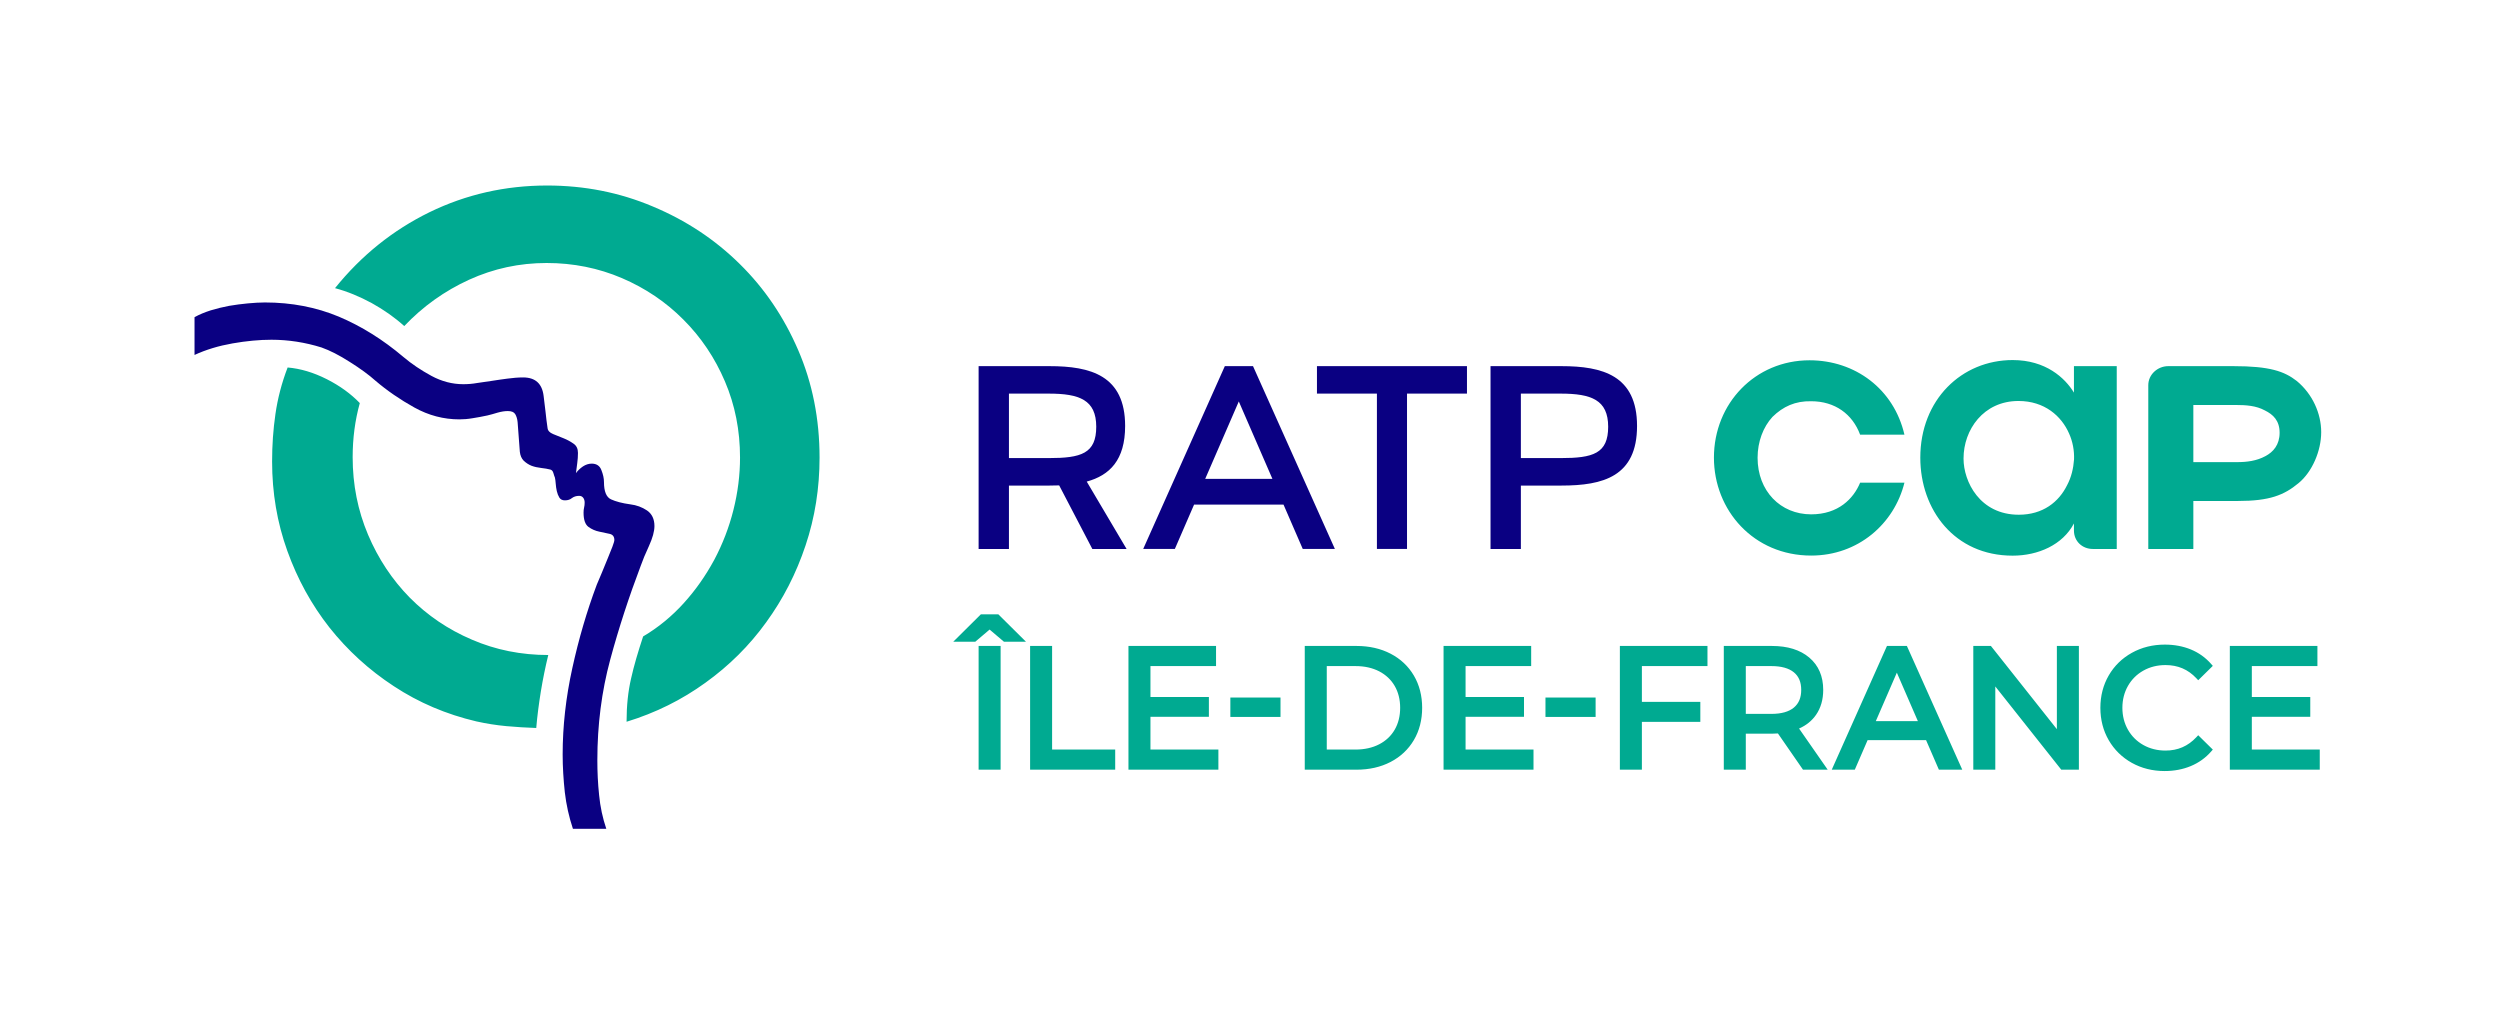 <svg width="175" height="71" viewBox="0 0 175 71" fill="none" xmlns="http://www.w3.org/2000/svg">
<g id="Logos=CAP">
<g id="Vector">
<path d="M45.293 35.734C44.947 35.501 44.555 35.356 44.12 35.304C43.559 35.228 43.106 35.108 42.775 34.956C42.44 34.805 42.278 34.395 42.278 33.745C42.278 33.483 42.216 33.204 42.098 32.909C41.988 32.61 41.76 32.454 41.42 32.454C41.21 32.454 41.002 32.522 40.807 32.649C40.61 32.785 40.443 32.942 40.317 33.119C40.347 32.885 40.379 32.649 40.408 32.414C40.441 32.174 40.457 31.94 40.457 31.702C40.457 31.412 40.356 31.199 40.145 31.055C39.936 30.909 39.707 30.782 39.452 30.68C39.189 30.571 38.945 30.473 38.715 30.383C38.483 30.289 38.347 30.147 38.329 29.965C38.275 29.601 38.228 29.227 38.189 28.841C38.15 28.463 38.104 28.094 38.054 27.721C37.952 26.856 37.475 26.42 36.618 26.42C36.263 26.42 35.897 26.454 35.523 26.503C35.151 26.554 34.789 26.601 34.427 26.661C34.042 26.711 33.692 26.762 33.389 26.812C33.084 26.868 32.758 26.894 32.429 26.894C31.66 26.894 30.915 26.698 30.199 26.311C29.477 25.919 28.821 25.481 28.234 24.984C26.799 23.768 25.293 22.832 23.718 22.166C22.136 21.507 20.413 21.172 18.542 21.172C18.185 21.172 17.782 21.198 17.347 21.237C16.911 21.28 16.474 21.334 16.041 21.409C15.603 21.491 15.175 21.596 14.756 21.723C14.33 21.86 13.953 22.014 13.617 22.203V24.847C14.415 24.478 15.3 24.21 16.272 24.039C17.246 23.868 18.157 23.782 19.001 23.782C20.184 23.782 21.351 23.963 22.507 24.323C23.092 24.531 23.751 24.865 24.482 25.334C25.218 25.797 25.815 26.232 26.276 26.645C27.094 27.344 28.006 27.97 29.004 28.525C30.002 29.079 31.053 29.356 32.159 29.356C32.438 29.356 32.749 29.333 33.084 29.275C33.415 29.227 33.759 29.157 34.119 29.082C34.325 29.032 34.562 28.97 34.832 28.885C35.097 28.81 35.339 28.774 35.544 28.774C35.801 28.774 35.972 28.841 36.062 28.984C36.151 29.126 36.21 29.319 36.233 29.552L36.388 31.621C36.418 31.888 36.508 32.092 36.658 32.249C36.82 32.4 37 32.522 37.209 32.605C37.413 32.681 37.641 32.729 37.887 32.758C38.133 32.785 38.347 32.823 38.529 32.87C38.632 32.9 38.707 32.985 38.743 33.133C38.785 33.274 38.814 33.368 38.841 33.42C38.869 33.528 38.885 33.664 38.9 33.853C38.911 34.033 38.941 34.21 38.976 34.377C39.015 34.548 39.076 34.701 39.152 34.827C39.231 34.956 39.359 35.025 39.541 35.025C39.748 35.025 39.911 34.971 40.036 34.864C40.166 34.767 40.335 34.709 40.538 34.709C40.67 34.709 40.764 34.759 40.831 34.852C40.893 34.937 40.926 35.048 40.926 35.183C40.926 35.312 40.913 35.426 40.886 35.531C40.86 35.636 40.849 35.756 40.849 35.885C40.849 36.378 40.961 36.714 41.196 36.886C41.427 37.051 41.677 37.16 41.948 37.215C42.212 37.267 42.454 37.317 42.672 37.37C42.898 37.419 43.005 37.568 43.005 37.801C43.005 37.882 42.956 38.032 42.869 38.27C42.775 38.503 42.667 38.78 42.538 39.093C42.411 39.4 42.278 39.729 42.137 40.072C41.999 40.41 41.877 40.697 41.774 40.93C41.081 42.778 40.509 44.729 40.06 46.783C39.611 48.822 39.386 50.837 39.386 52.814C39.386 53.698 39.443 54.585 39.537 55.456C39.637 56.328 39.828 57.181 40.104 58.014H42.44C42.186 57.263 42.016 56.477 41.938 55.658C41.851 54.839 41.814 54.023 41.814 53.218C41.814 50.743 42.114 48.399 42.715 46.177C43.315 43.953 44.033 41.761 44.854 39.598C44.981 39.234 45.17 38.772 45.429 38.215C45.683 37.657 45.811 37.193 45.811 36.824C45.811 36.336 45.636 35.969 45.293 35.734ZM109.299 25.63H104.337V38.428H106.461V33.99H109.299C112.217 33.99 114.593 33.359 114.593 29.817C114.593 26.274 112.167 25.63 109.299 25.63ZM109.247 32.066H106.461V27.553H109.247C111.395 27.553 112.572 27.993 112.572 29.872C112.572 31.751 111.511 32.066 109.247 32.066ZM92.187 27.553H96.384V38.427H98.491V27.553H102.688V25.63H92.187V27.553ZM78.759 29.817C78.759 26.274 76.332 25.63 73.464 25.63H68.503V38.428H70.626V33.99H73.464C73.694 33.99 73.92 33.985 74.142 33.977L76.464 38.428H78.861L76.071 33.711C77.674 33.273 78.759 32.209 78.759 29.817ZM73.412 32.066H70.626V27.553H73.412C75.561 27.553 76.737 27.992 76.737 29.872C76.737 31.751 75.677 32.066 73.412 32.066ZM85.738 25.63L80.024 38.427H82.239L83.585 35.323H89.847L91.193 38.427H93.442L87.711 25.63H85.738ZM84.363 33.523L86.716 28.101L89.07 33.523H84.363Z" fill="#0A0082"/>
<path d="M97.34 45.758C96.648 45.399 95.847 45.217 94.959 45.217H91.333V53.878H94.959C95.847 53.878 96.648 53.696 97.34 53.337C98.037 52.975 98.585 52.459 98.971 51.804C99.356 51.15 99.551 50.391 99.551 49.547C99.551 48.704 99.356 47.945 98.971 47.291C98.586 46.636 98.037 46.12 97.34 45.758ZM97.629 51.078C97.377 51.514 97.012 51.857 96.546 52.099C96.074 52.344 95.516 52.469 94.889 52.469H92.874V46.626H94.889C95.516 46.626 96.074 46.751 96.546 46.995C97.012 47.238 97.376 47.581 97.629 48.017C97.883 48.455 98.011 48.97 98.011 49.547C98.011 50.125 97.883 50.64 97.629 51.078ZM86.125 50.187H89.635V48.825H86.125V50.187ZM68.503 53.878H70.043V45.217H68.503V53.878ZM80.532 50.175H84.622V48.789H80.532V46.626H85.123V45.217H78.992V53.878H85.287V52.469H80.532V50.175ZM102.59 50.175H106.68V48.789H102.59V46.626H107.182V45.217H101.049V53.878H107.345V52.469H102.59V50.175ZM73.647 45.217H72.107V53.878H78.064V52.469H73.647V45.217ZM68.66 43.004L66.727 44.922H68.268L69.273 44.069L70.277 44.922H71.819L69.885 43.004H68.66ZM132.087 45.217L128.223 53.878H129.836L130.733 51.808H134.824L135.722 53.878H137.359L133.482 45.217H132.087ZM131.306 50.481L132.779 47.086L134.252 50.481H131.306ZM108.183 50.187H111.693V48.825H108.183V50.187ZM143.981 51.042L139.364 45.217H138.131V53.878H139.671V48.052L144.289 53.878H145.522V45.217H143.981V51.042ZM157.628 50.175H161.719V48.789H157.628V46.626H162.219V45.217H156.088V53.878H162.383V52.469H157.628V50.175ZM150.032 46.945C150.491 46.686 151.014 46.555 151.584 46.555C152.456 46.555 153.162 46.857 153.745 47.478L153.875 47.617L154.897 46.611L154.778 46.475C154.388 46.03 153.909 45.688 153.356 45.461C152.808 45.236 152.196 45.122 151.538 45.122C150.694 45.122 149.918 45.315 149.233 45.696C148.546 46.077 148 46.61 147.612 47.28C147.224 47.95 147.026 48.712 147.026 49.547C147.026 50.383 147.224 51.145 147.612 51.815C148 52.484 148.544 53.017 149.227 53.399C149.909 53.78 150.682 53.973 151.526 53.973C152.185 53.973 152.799 53.857 153.351 53.627C153.908 53.397 154.388 53.053 154.778 52.608L154.897 52.472L153.875 51.466L153.745 51.605C153.155 52.234 152.448 52.54 151.584 52.54C151.013 52.54 150.491 52.408 150.032 52.15C149.575 51.892 149.213 51.532 148.956 51.079C148.698 50.626 148.567 50.11 148.567 49.547C148.567 48.984 148.698 48.469 148.956 48.016C149.213 47.563 149.575 47.203 150.032 46.945ZM113.391 53.878H114.932V50.53H119.023V49.133H114.932V46.626H119.523V45.217H113.391V53.878ZM127.125 50.035C127.457 49.555 127.625 48.969 127.625 48.293C127.625 47.34 127.297 46.578 126.649 46.03C126.011 45.49 125.132 45.217 124.035 45.217H120.666V53.878H122.206V51.358H124.035C124.143 51.358 124.284 51.353 124.455 51.341L126.21 53.878H127.939L125.934 50.997C126.436 50.777 126.835 50.454 127.125 50.035ZM125.571 49.531C125.219 49.824 124.69 49.972 124 49.972H122.206V46.626H124C124.69 46.626 125.219 46.773 125.572 47.063C125.917 47.347 126.085 47.749 126.085 48.293C126.085 48.838 125.917 49.242 125.571 49.531ZM51.775 18.472C50.044 16.764 48.018 15.424 45.699 14.455C43.377 13.472 40.911 12.986 38.297 12.986C35.371 12.986 32.627 13.608 30.065 14.855C27.503 16.11 25.297 17.878 23.451 20.17C24.319 20.403 25.177 20.758 26.029 21.221C26.873 21.69 27.632 22.222 28.297 22.825C29.608 21.445 31.119 20.367 32.834 19.582C34.558 18.797 36.363 18.41 38.263 18.41C40.133 18.41 41.892 18.766 43.531 19.466C45.175 20.17 46.609 21.137 47.834 22.369C49.072 23.605 50.041 25.047 50.745 26.698C51.452 28.351 51.802 30.125 51.802 32.029C51.802 33.25 51.647 34.471 51.34 35.697C51.033 36.92 50.584 38.083 49.995 39.193C49.398 40.296 48.691 41.308 47.856 42.228C47.02 43.151 46.07 43.929 45.019 44.55C44.664 45.623 44.374 46.6 44.175 47.498C43.965 48.399 43.86 49.402 43.86 50.523C45.891 49.902 47.729 48.987 49.381 47.79C51.038 46.6 52.459 45.189 53.633 43.56C54.817 41.933 55.735 40.141 56.391 38.174C57.049 36.21 57.369 34.159 57.369 32.029C57.369 29.324 56.867 26.806 55.872 24.504C54.87 22.183 53.507 20.172 51.775 18.472ZM28.682 41.833C27.457 40.586 26.479 39.116 25.763 37.429C25.047 35.734 24.686 33.93 24.686 32.004C24.686 30.678 24.853 29.415 25.186 28.215C24.568 27.573 23.798 27.01 22.874 26.542C21.944 26.072 21.03 25.8 20.134 25.724C19.717 26.814 19.435 27.901 19.281 28.98C19.123 30.059 19.047 31.169 19.047 32.312C19.047 34.495 19.399 36.58 20.11 38.556C20.819 40.535 21.801 42.322 23.061 43.926C24.325 45.519 25.826 46.895 27.57 48.035C29.313 49.184 31.237 50.002 33.341 50.497C34.033 50.651 34.73 50.763 35.439 50.829C36.142 50.896 36.843 50.932 37.537 50.959C37.609 50.104 37.723 49.25 37.861 48.392C38.002 47.53 38.176 46.683 38.379 45.851C36.479 45.851 34.698 45.494 33.032 44.775C31.366 44.064 29.918 43.079 28.682 41.833ZM153.534 35.068H156.662C158.861 35.068 159.878 34.667 160.896 33.821C161.853 33.036 162.484 31.562 162.484 30.25C162.484 28.939 161.873 27.578 160.774 26.669C159.899 25.988 158.881 25.63 156.337 25.63H151.777C151.036 25.63 150.38 26.213 150.38 26.964V38.428H153.534V35.068ZM153.534 28.349H156.479C157.232 28.349 157.924 28.397 158.535 28.727C159.126 29.016 159.573 29.448 159.573 30.292C159.573 31.137 159.126 31.642 158.576 31.931C157.965 32.261 157.293 32.349 156.601 32.349H153.534V28.349ZM148.172 25.63H145.176V27.482C144.545 26.449 143.202 25.204 140.886 25.204C137.321 25.204 134.421 27.975 134.421 32.038C134.421 35.678 136.81 38.896 140.884 38.896C142.667 38.896 144.387 38.144 145.176 36.641V37.136C145.176 37.888 145.76 38.428 146.501 38.428H148.172V25.63ZM145.183 32.156C145.137 32.79 144.997 33.4 144.696 33.964C144.118 35.138 143.006 36.031 141.315 36.031C138.583 36.031 137.448 33.706 137.448 32.109V32.085C137.448 30.089 138.838 28.069 141.292 28.069C143.121 28.069 144.303 29.126 144.836 30.347C145.09 30.911 145.206 31.545 145.183 32.156ZM126.782 38.89C130.07 38.89 132.594 36.668 133.311 33.788H130.209C129.746 34.908 128.681 36.004 126.782 36.004C124.629 36.004 123.031 34.367 123.031 32.043C123.031 30.915 123.425 29.886 124.073 29.182C124.814 28.454 125.671 28.063 126.782 28.087C128.449 28.087 129.676 28.989 130.209 30.429H133.311C132.571 27.23 129.861 25.22 126.666 25.22C122.869 25.22 119.975 28.231 119.975 32.035C119.975 35.723 122.754 38.89 126.782 38.89Z" fill="#00AA91"/>
</g>
</g>
</svg>
